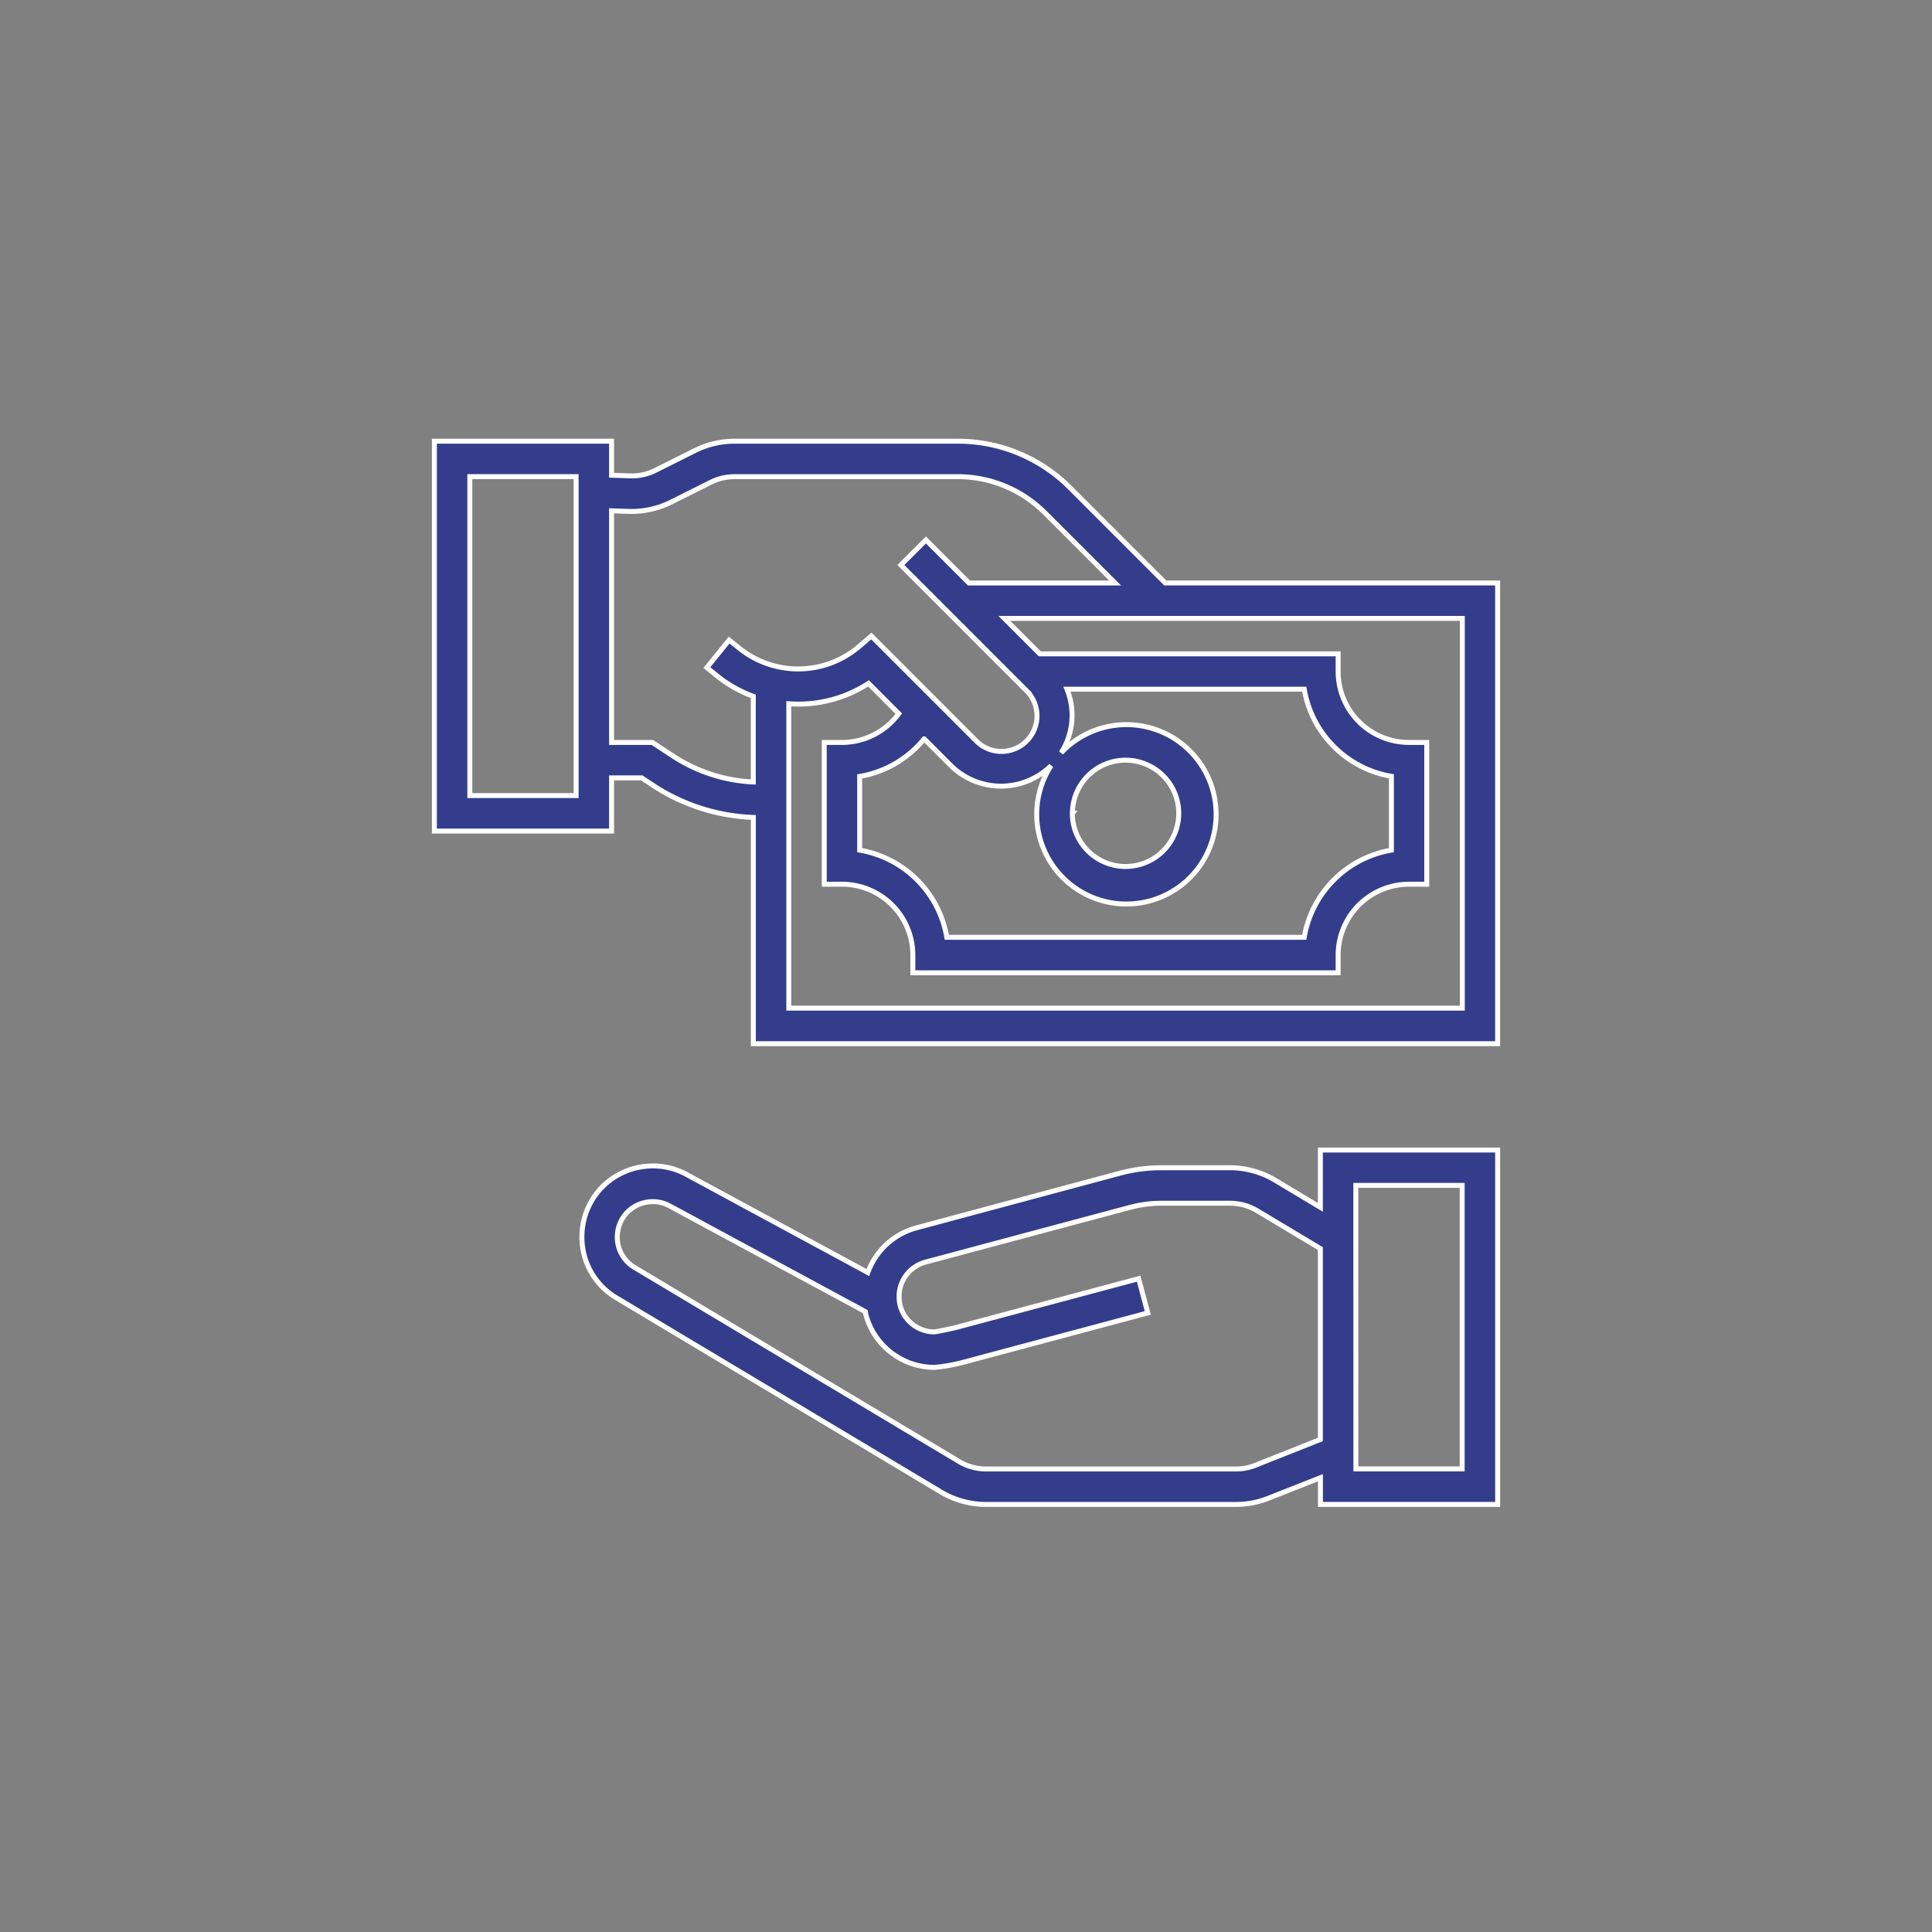<?xml version="1.0" encoding="UTF-8"?>
<svg xmlns="http://www.w3.org/2000/svg" width="78" height="78" viewBox="0 0 78 78">
  <rect x="0" y="0" width="78" height="78" fill="#808080" stroke="none"/>
  <g id="Group_393" data-name="Group 393" transform="translate(11689 -5069.726)">
    <g id="Rectangle_258" data-name="Rectangle 258" transform="translate(-11689 5069.726)" fill="#333d8b" stroke="#707070" stroke-width="1" opacity="0">
      <rect width="78" height="78" stroke="none"></rect>
      <rect x="0.5" y="0.5" width="77" height="77" fill="none"></rect>
    </g>
    <g id="Rectangle_259" data-name="Rectangle 259" transform="translate(-11677 5082)" fill="#333d8b" stroke="#707070" stroke-width="1" opacity="0">
      <rect width="54" height="54" stroke="none"></rect>
      <rect x="0.5" y="0.5" width="53" height="53" fill="none"></rect>
    </g>
    <g id="_595592122-pay" data-name="595592122-pay" transform="translate(-11671.463 5087.538)">
      <path id="Path_272" data-name="Path 272" d="M96.4,322.315l-1.822-1.092a3.586,3.586,0,0,0-1.838-.508H90a6.472,6.472,0,0,0-1.663.214l-8.262,2.218a2.881,2.881,0,0,0-1.945,1.8l-7.268-3.932a2.847,2.847,0,0,0-1.945-.321,2.684,2.684,0,0,0-.723.238,2.813,2.813,0,0,0-1.229,1.145,2.867,2.867,0,0,0-.378,1.423A2.835,2.835,0,0,0,68,325.98l13.025,7.793a3.577,3.577,0,0,0,1.883.536h10.08a3.567,3.567,0,0,0,1.315-.251l2.1-.829v1.079h7.154V320H96.4Zm-2.625,10.413a2.153,2.153,0,0,1-.787.15H82.908a2.152,2.152,0,0,1-1.14-.328l-13.043-7.8a1.423,1.423,0,0,1-.711-1.242,1.453,1.453,0,0,1,.192-.715,1.407,1.407,0,0,1,.614-.567,1.348,1.348,0,0,1,.358-.116,1.5,1.5,0,0,1,.274-.026,1.4,1.4,0,0,1,.7.186l7.881,4.258c.009.044.009.087.021.13a2.869,2.869,0,0,0,2.766,2.118,7.028,7.028,0,0,0,1.179-.21l7.433-1.989-.369-1.382-7.409,1.98c-.326.075-.747.161-.834.168a1.431,1.431,0,0,1-1.383-1.054,1.306,1.306,0,0,1-.042-.265s-.006-.173,0-.234a1.446,1.446,0,0,1,1.053-1.262l8.259-2.21a5,5,0,0,1,1.293-.17h2.742a2.145,2.145,0,0,1,1.1.3l2.558,1.531v7.707Zm4.056-11.3h4.293v11.447H97.833Zm0,0" transform="translate(-60.63 -291.383)" fill="#333d8b" stroke="#fff" stroke-width="0.2"></path>
      <path id="Path_273" data-name="Path 273" d="M29.507,5.723,25.67,1.886A6.394,6.394,0,0,0,21.117,0H12.122a3.6,3.6,0,0,0-1.6.378l-1.6.8A2.12,2.12,0,0,1,7.881,1.4l-.727-.026V0H0v15.74H7.154V13.593H8.371l.433.286a7.887,7.887,0,0,0,4.074,1.311v9.134H42.926V5.723ZM5.723,14.308H1.431V1.431H5.723ZM9.6,12.689l-.8-.526H7.154V2.81l.675.024a3.592,3.592,0,0,0,1.73-.375l1.6-.8a2.15,2.15,0,0,1,.961-.227h8.995A4.974,4.974,0,0,1,24.658,2.9l2.826,2.826h-5.9L19.844,3.987,18.833,5l5.054,5.054a1.435,1.435,0,1,1-2.025,2.033L17.641,7.865l-.5.429a3.792,3.792,0,0,1-4.822.071L11.9,8.029,11,9.141l.419.34a5.215,5.215,0,0,0,1.457.821v3.457A6.452,6.452,0,0,1,9.6,12.689Zm10.177-.67,1.079,1.08a2.882,2.882,0,0,0,4.042,0,3.621,3.621,0,1,0,.407-.519,2.814,2.814,0,0,0,.234-2.568h9.58a4.3,4.3,0,0,0,3.518,3.518v2.981a4.3,4.3,0,0,0-3.518,3.518H20.688a4.3,4.3,0,0,0-3.518-3.518V13.534A4.271,4.271,0,0,0,19.773,12.019Zm5.983,3A2.146,2.146,0,1,1,27.9,17.17,2.146,2.146,0,0,1,25.756,15.024Zm15.74,7.87H14.309V10.6a5.2,5.2,0,0,0,3.219-.823L18.749,11a2.855,2.855,0,0,1-2.294,1.163H15.74v5.723h.715a2.862,2.862,0,0,1,2.862,2.862v.715h17.17v-.715a2.862,2.862,0,0,1,2.862-2.862h.715V12.162h-.715A2.862,2.862,0,0,1,36.487,9.3V8.585H24.442L23.011,7.154H41.5Zm0,0" transform="translate(0 0)" fill="#333d8b" stroke="#fff" stroke-width="0.2"></path>
    </g>
  </g>
</svg>
